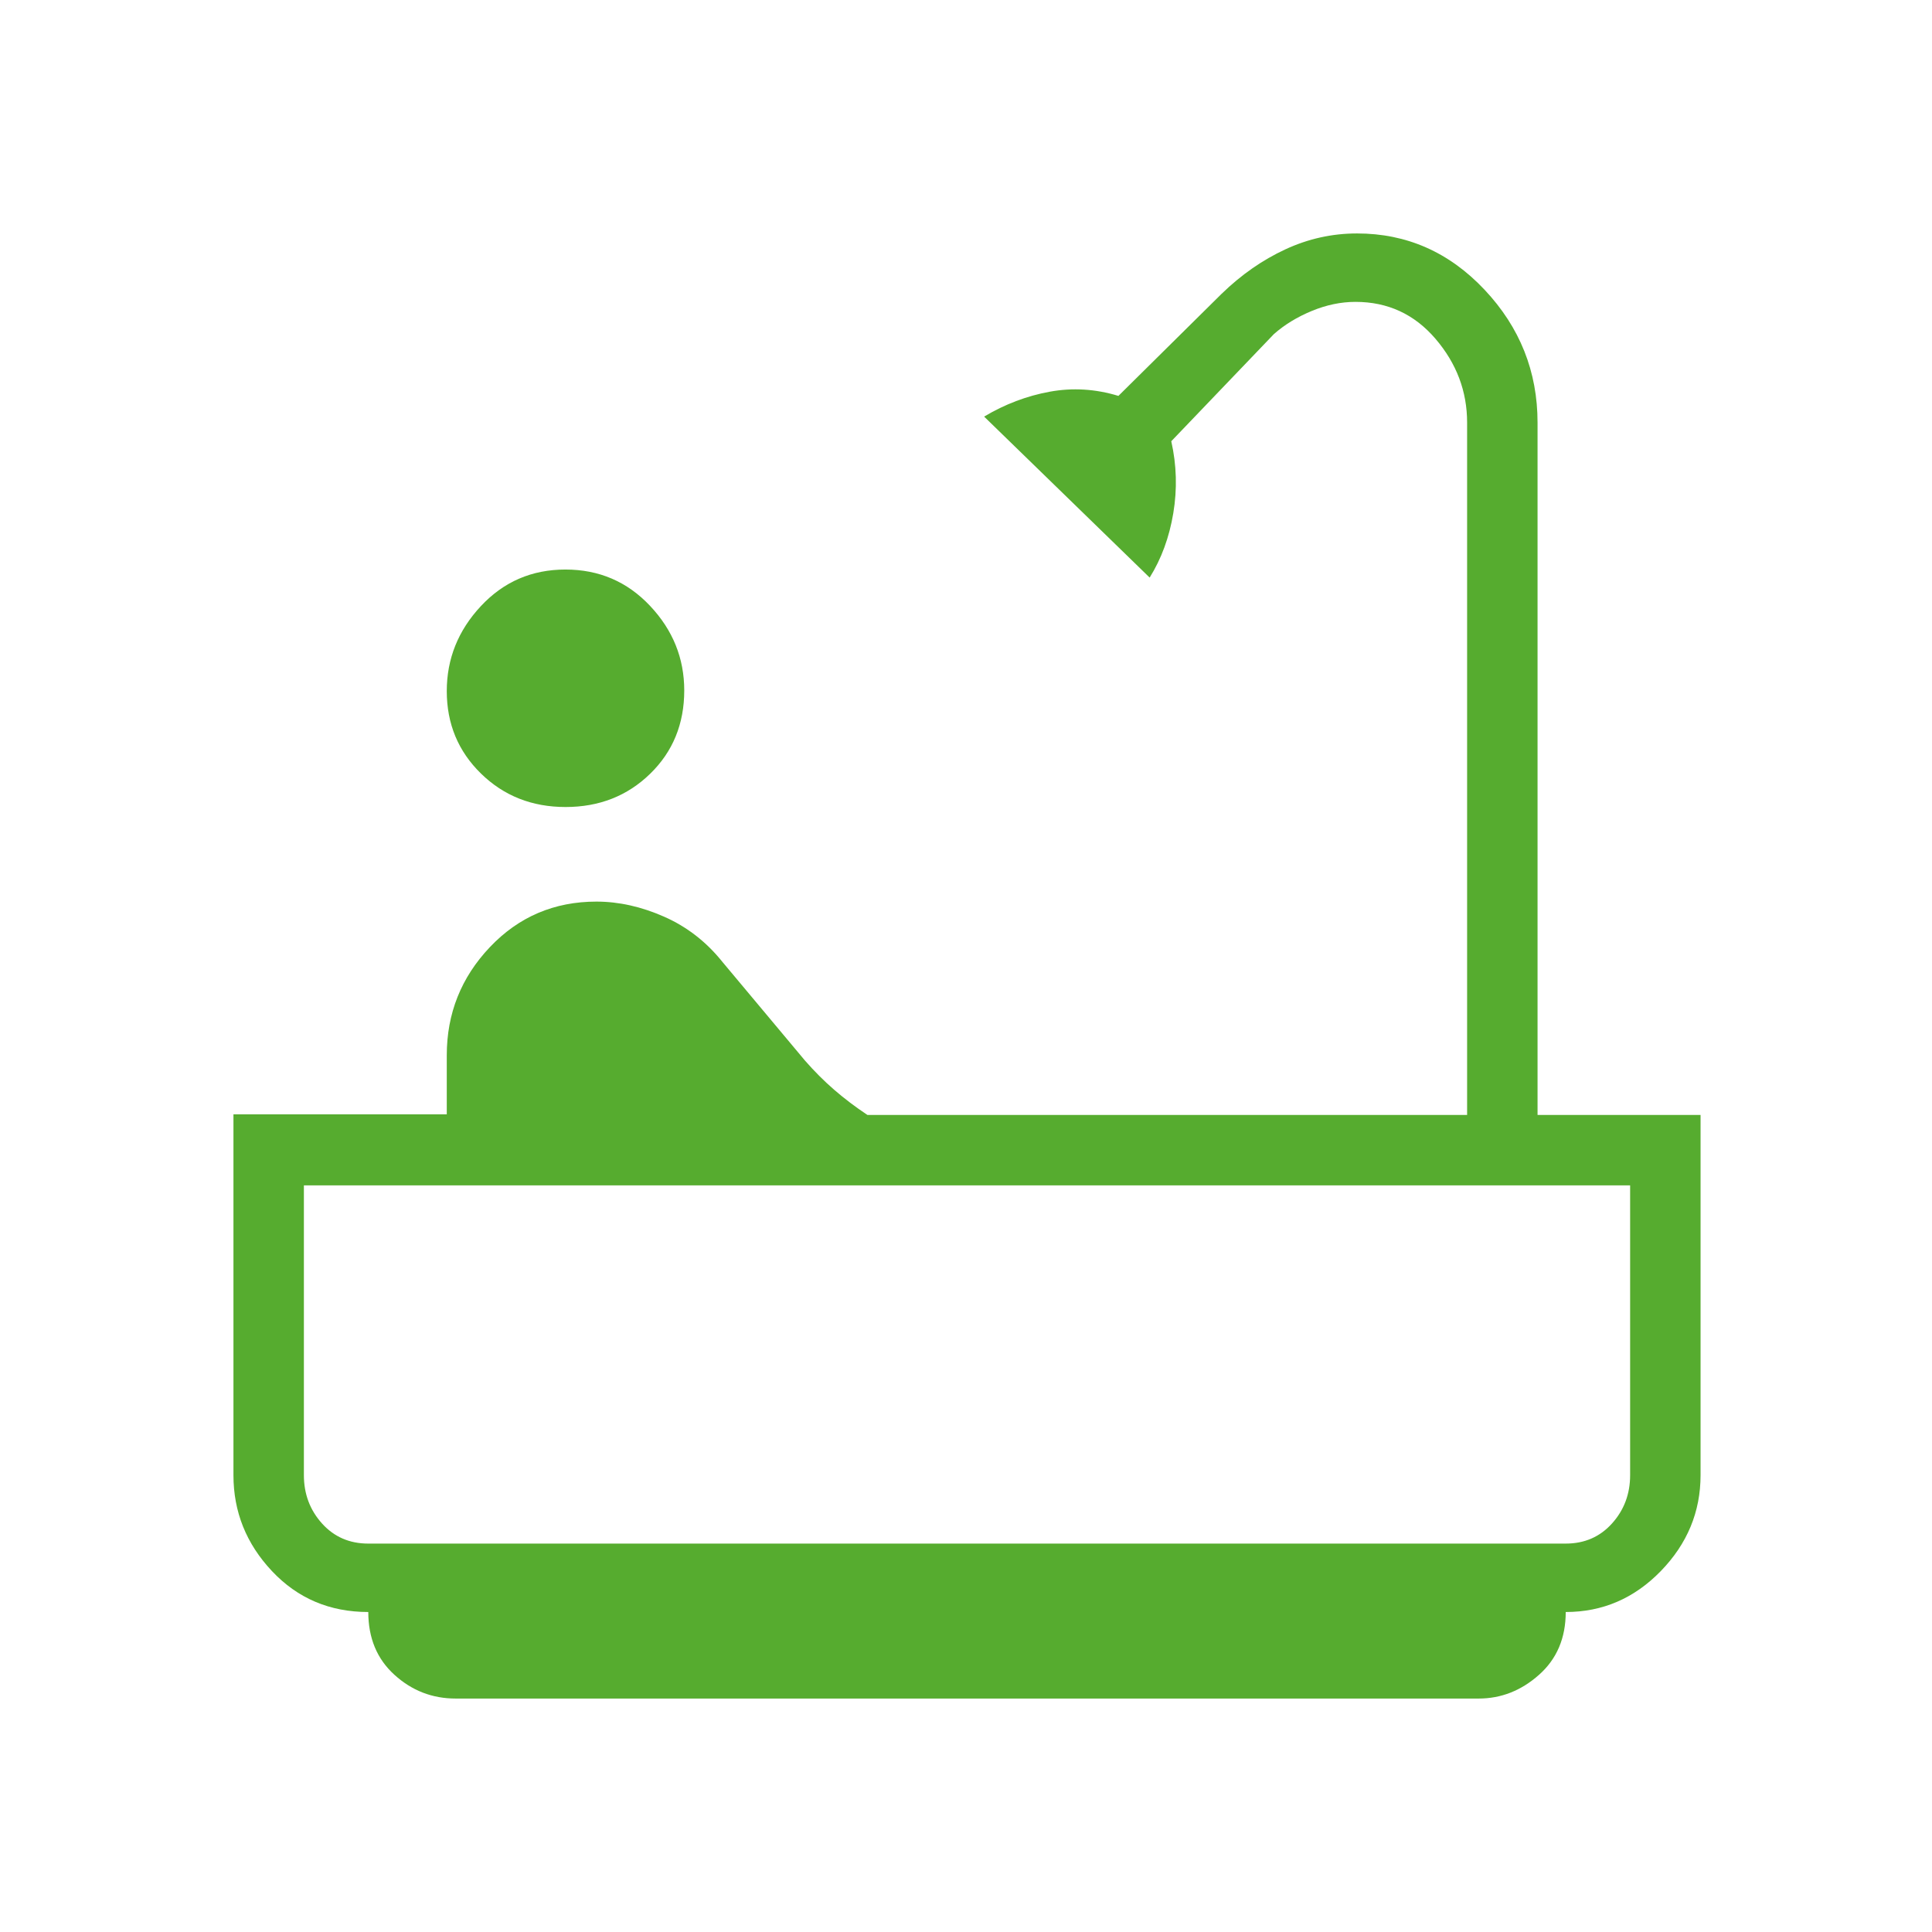 <svg xmlns="http://www.w3.org/2000/svg" height="48px" viewBox="0 -960 960 960" width="48px" fill="#56ac2f"><path d="M281.04-559Q256-559 239-575.62q-17-16.61-17-40.96 0-24.11 16.96-42.26 16.95-18.16 42-18.16Q306-677 323-658.96q17 18.03 17 42.05 0 24.91-16.96 41.41-16.95 16.5-42 16.5Zm-54.66 443Q209-116 196-127.79q-13-11.78-13-31.21-28.75 0-47.87-20.34Q116-199.68 116-227v-179.31h106v-29.33q0-31.16 21.44-53.76 21.45-22.6 52.94-22.6 16.62 0 33.62 7.5 17 7.5 29 22.5l41 49q7 8 14.5 14.5T431-406h298v-344q0-23.29-15.71-41.65Q697.59-810 673.52-810q-10.77 0-21.68 4.5Q640.94-801 633-794l-51 53.25q4 17.76 1 35.76Q580-687 571.26-673L489-753q15.52-9.24 32.59-12.36 17.08-3.12 34.14 2.08L607-814q14.6-14.18 31.67-22.09 17.06-7.91 35.65-7.91 37.02 0 63.35 27.97Q764-788.05 764-750v344h81v179q0 27.32-19.76 47.66Q805.47-159 778-159q0 19.43-13.28 31.21Q751.45-116 734.74-116H226.38ZM183-193h595q14 0 23-10t9-24v-144H151v144q0 14 9 24t23 10Zm0 0h-32 659-627Z"/></svg>